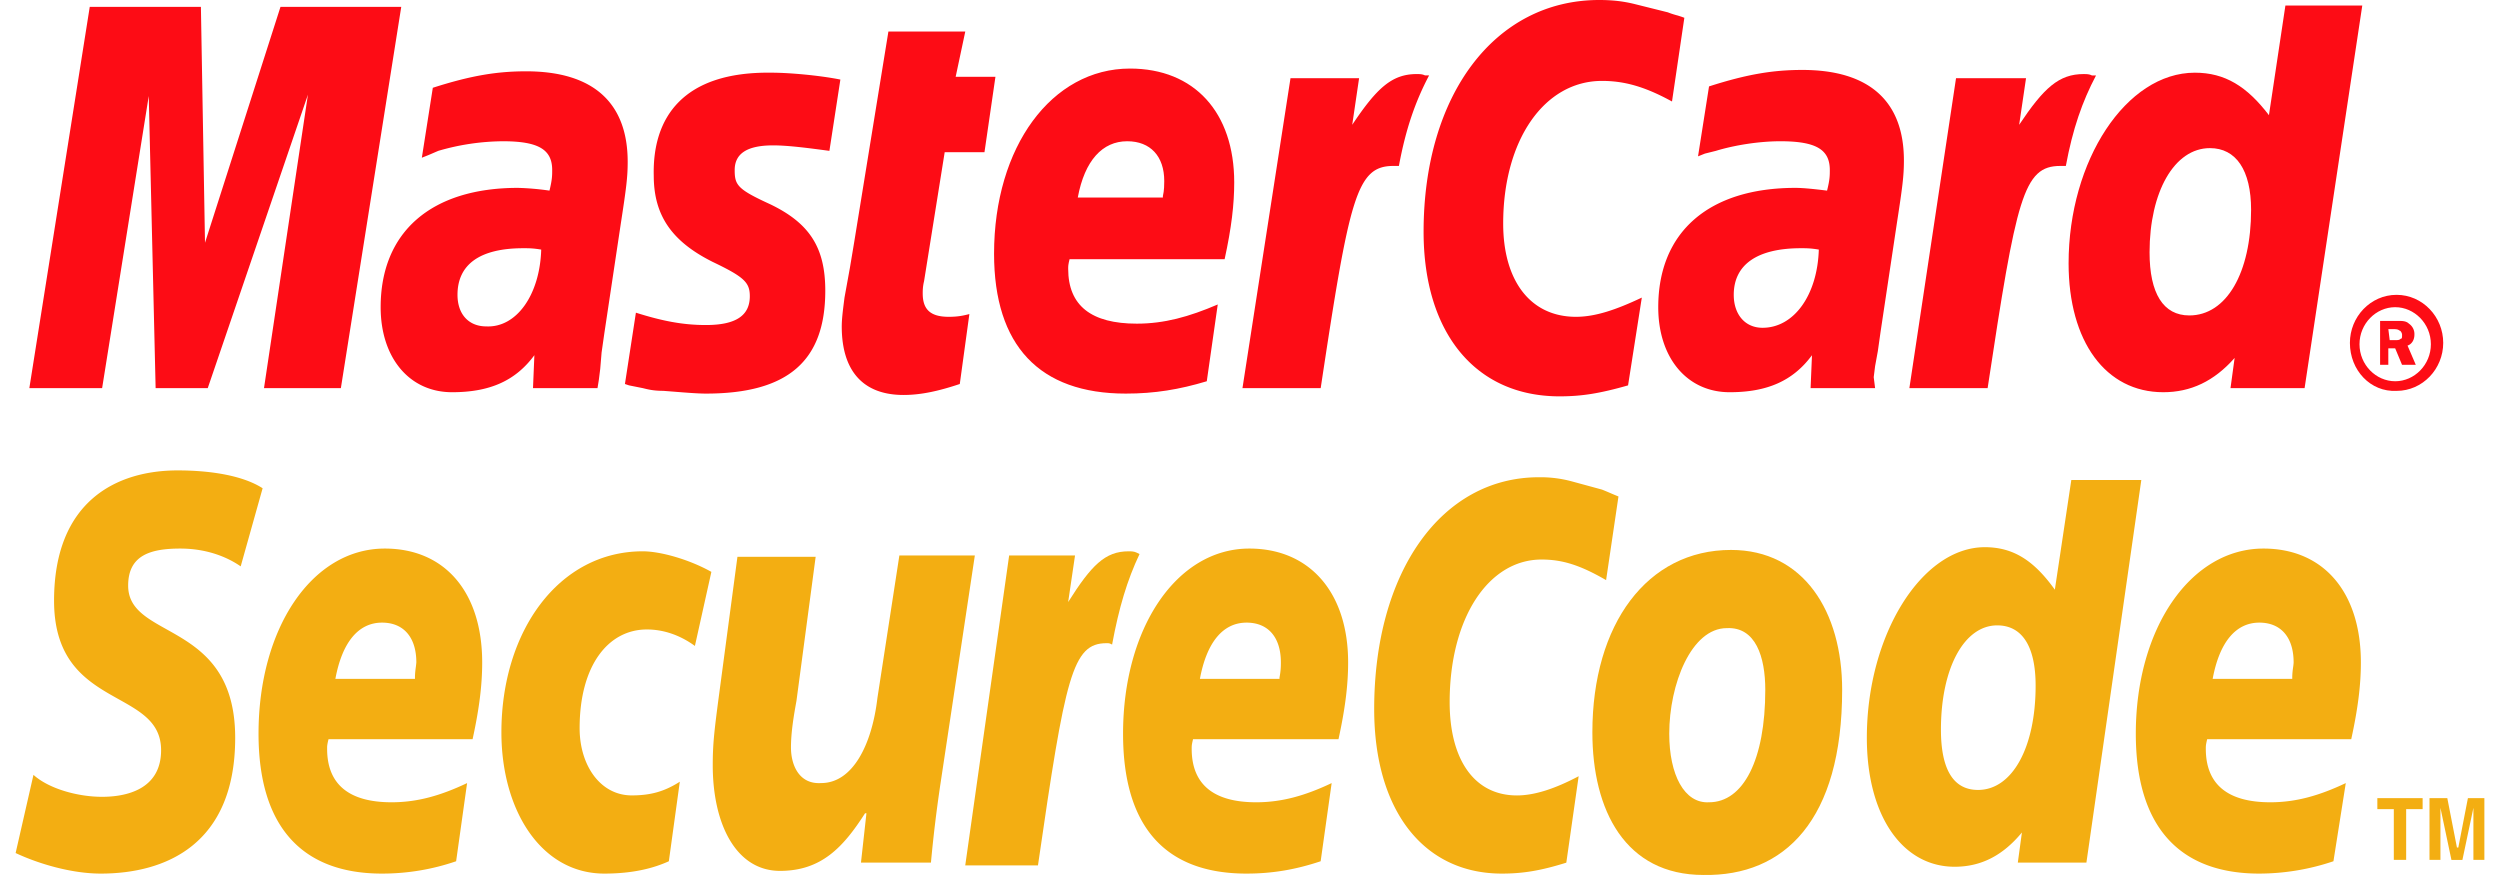 <svg width="80" height="28" fill="none" xmlns="http://www.w3.org/2000/svg"><path d="M53.899.57l-.395 2.678c-.878-.483-1.537-.659-2.24-.659-1.844 0-3.162 1.887-3.162 4.564 0 1.844.879 2.985 2.328 2.985.615 0 1.273-.22 2.108-.615l-.44 2.809c-.922.263-1.492.351-2.195.351-2.679 0-4.348-2.019-4.348-5.266C45.555 3.028 47.84 0 51.176 0c.44 0 .79.044 1.142.132l1.054.263c.11.044.187.066.263.088l.038.01.044.013.036.012A2.084 2.084 0 0153.9.57z" fill="#FD0C15"/><path fill-rule="evenodd" clip-rule="evenodd" d="M76.427 11.674h-.264v-1.405h.57c.133 0 .264 0 .352.088a.4.4 0 01.176.351c0 .176-.088.307-.22.351l.264.615h-.44l-.219-.527h-.22v.527zm.043-.79h.176c.088 0 .132 0 .176-.044.044 0 .044-.044.044-.132 0-.044-.044-.132-.088-.132-.044-.043-.132-.043-.176-.043h-.175l.043.35z" fill="#FD0C15"/><path fill-rule="evenodd" clip-rule="evenodd" d="M75.197 10.972c0-.834.659-1.537 1.493-1.537.834 0 1.493.703 1.493 1.537 0 .833-.659 1.536-1.493 1.536-.834.043-1.493-.659-1.493-1.536zm1.449 1.228c.615 0 1.142-.526 1.142-1.185 0-.658-.527-1.185-1.142-1.185-.615 0-1.142.527-1.142 1.185 0 .659.527 1.185 1.142 1.185z" fill="#FD0C15"/><path d="M45.513 2.383a.376.376 0 01.086.03h.132c-.44.835-.747 1.712-.966 2.897h-.176c-1.185 0-1.405 1.01-2.327 7.11h-2.503l1.537-9.918h2.195l-.22 1.492c.791-1.185 1.274-1.624 2.065-1.624.059 0 .118 0 .177.013zm-14.8 9.905c-.66.22-1.23.351-1.8.351-1.274 0-1.977-.746-1.977-2.194 0-.23.034-.493.071-.79l.017-.132.175-.965.132-.79 1.098-6.759h2.46l-.308 1.449h1.273l-.351 2.413H30.23l-.66 4.126c-.043.175-.043.307-.043.395 0 .526.263.746.834.746.308 0 .483-.044.659-.088l-.307 2.238zm-7.905-3.906c-1.317-.658-1.888-1.492-1.888-2.765-.044-1.843.922-3.335 3.776-3.291.571 0 1.537.088 2.196.22l-.351 2.281h-.003c-.658-.088-1.315-.175-1.798-.175-.834 0-1.23.263-1.23.79 0 .483.089.614 1.143 1.097 1.273.614 1.756 1.404 1.756 2.765 0 2.238-1.185 3.291-3.82 3.291-.308 0-.79-.044-1.362-.088-.307 0-.483-.043-.658-.087l-.44-.088-.131-.044.351-2.282c.834.263 1.493.395 2.24.395.966 0 1.405-.307 1.405-.922 0-.438-.176-.614-1.186-1.097z" fill="#FD0C15"/><path fill-rule="evenodd" clip-rule="evenodd" d="M73.748 12.42h-2.372l.132-.966c-.658.746-1.405 1.097-2.283 1.097-1.845 0-3.03-1.623-3.03-4.125 0-3.291 1.844-6.1 4.04-6.1.966 0 1.668.439 2.371 1.36l.527-3.51h2.46L73.747 12.42zm-3.689-2.326c1.186 0 1.976-1.36 1.976-3.38 0-1.272-.483-1.974-1.317-1.974-1.142 0-1.932 1.404-1.932 3.335 0 1.317.439 2.019 1.273 2.019zm-34.033 2.501c.922 0 1.713-.131 2.591-.395l.351-2.457c-.922.395-1.712.614-2.59.614-1.45 0-2.196-.57-2.196-1.755 0-.088 0-.132.044-.308h4.962c.22-1.009.307-1.755.307-2.457 0-2.238-1.273-3.643-3.337-3.643-2.503 0-4.348 2.502-4.348 5.925 0 2.94 1.45 4.476 4.216 4.476zm1.23-6.802c0 .088 0 .307-.044.483v.044h-2.723c.22-1.185.79-1.8 1.581-1.8.746 0 1.186.483 1.186 1.273z" fill="#FD0C15"/><path d="M10.908 12.42h-2.46l1.406-9.392-3.206 9.392H4.98l-.22-9.348-1.492 9.348H.939L2.872.22h3.557l.131 7.548L8.976.219h3.864l-1.932 12.2z" fill="#FD0C15"/><path fill-rule="evenodd" clip-rule="evenodd" d="M17.056 12.42h2.064l.043-.264.044-.35.044-.527.088-.615.527-3.51c.176-1.142.22-1.493.22-1.975 0-1.888-1.098-2.897-3.25-2.897-.922 0-1.756.132-2.986.527l-.351 2.238.22-.088.307-.132a7.544 7.544 0 012.064-.307c1.141 0 1.58.264 1.58.922 0 .175 0 .307-.087.658a8.58 8.58 0 00-1.01-.088c-2.767 0-4.392 1.405-4.392 3.818 0 1.624.923 2.721 2.284 2.721 1.185 0 2.02-.35 2.635-1.185l-.044 1.054zm-.308-4.477c.176 0 .308 0 .571.044-.044 1.448-.79 2.502-1.756 2.458-.571 0-.923-.395-.923-1.01 0-.965.703-1.492 2.108-1.492zm43.255 4.477h-2.064l.044-1.053c-.615.833-1.45 1.184-2.635 1.184-1.361 0-2.284-1.097-2.284-2.72 0-2.414 1.625-3.819 4.392-3.819.263 0 .658.044 1.01.088.088-.35.088-.483.088-.658 0-.658-.44-.922-1.581-.922-.703 0-1.493.132-2.064.307l-.352.088-.22.088.352-2.238c1.23-.395 2.064-.527 2.986-.527 2.152 0 3.25 1.01 3.25 2.897 0 .482-.044.833-.22 1.975l-.527 3.51-.087.615-.088.482-.044.352.044.35zm-1.8-4.433c-.264-.044-.396-.044-.572-.044-1.405 0-2.151.527-2.151 1.492 0 .615.351 1.054.922 1.054 1.01 0 1.756-1.054 1.8-2.502z" fill="#FD0C15"/><path d="M66.866 2.386c.025.006.05.015.075.028h.132c-.44.834-.747 1.711-.966 2.896h-.176c-1.185 0-1.405 1.01-2.327 7.11H61.1l1.493-9.918h2.24l-.22 1.492c.79-1.185 1.273-1.624 2.064-1.624.063 0 .126 0 .188.016z" fill="#FD0C15"/><path d="M5.77 17.554c.834 0 1.493.264 1.932.57l.702-2.5c-.614-.396-1.624-.571-2.722-.571-1.932 0-3.952.965-3.952 4.169 0 1.997 1.107 2.616 2.063 3.151.725.405 1.362.762 1.362 1.633 0 1.272-1.142 1.492-1.888 1.492-.79 0-1.713-.264-2.196-.703L.5 27.297c.747.351 1.8.658 2.723.658 2.064 0 4.303-.921 4.303-4.345 0-2.243-1.21-2.92-2.192-3.47-.67-.374-1.233-.69-1.233-1.4 0-.966.702-1.186 1.669-1.186zm45.625 1.01l.396-2.677a10.32 10.32 0 01-.263-.11 10.652 10.652 0 00-.264-.11l-.966-.263a3.844 3.844 0 00-1.054-.132c-3.118 0-5.27 3.028-5.27 7.417 0 3.247 1.581 5.266 4.084 5.266.659 0 1.23-.088 2.064-.35l.395-2.766c-.746.395-1.405.615-1.976.615-1.361 0-2.152-1.141-2.152-2.985 0-2.677 1.23-4.564 2.943-4.564.658 0 1.23.176 2.063.659z" fill="#F3AE12"/><path fill-rule="evenodd" clip-rule="evenodd" d="M55.392 17.598c2.327 0 3.557 1.975 3.557 4.476 0 4.17-1.845 5.969-4.436 5.925-2.503 0-3.557-2.063-3.557-4.564 0-3.467 1.757-5.837 4.436-5.837zm-.703 8.075c1.098 0 1.8-1.36 1.8-3.599 0-1.053-.307-2.018-1.23-1.974-1.14 0-1.843 1.799-1.843 3.379 0 1.316.483 2.238 1.273 2.194z" fill="#F3AE12"/><path d="M36.377 17.686c-.088-.044-.176-.044-.263-.044-.747 0-1.186.439-1.933 1.624l.22-1.492h-2.108l-1.405 9.918h2.327c.878-6.056 1.098-7.11 2.196-7.11.088 0 .088 0 .176.044.22-1.185.483-2.062.878-2.896l-.088-.044z" fill="#F3AE12"/><path fill-rule="evenodd" clip-rule="evenodd" d="M64.57 27.604h2.195l1.757-12.244h-2.24l-.527 3.51c-.659-.92-1.317-1.36-2.24-1.36-2.02 0-3.776 2.809-3.776 6.1 0 2.502 1.142 4.126 2.81 4.126.835 0 1.537-.351 2.152-1.097l-.131.965zm.57-5.661c0 1.975-.746 3.335-1.844 3.335-.79 0-1.186-.658-1.186-1.93 0-1.976.747-3.336 1.8-3.336.791 0 1.23.658 1.23 1.93zM14.596 27.56a7.266 7.266 0 01-2.371.395c-2.591 0-3.952-1.536-3.952-4.476 0-3.38 1.712-5.925 4.04-5.925 1.932 0 3.117 1.405 3.117 3.643 0 .702-.087 1.448-.307 2.457h-4.61c-.018.07-.029.12-.035.159a.677.677 0 00-.01.09v.059c0 1.14.703 1.711 2.064 1.711.835 0 1.581-.22 2.415-.614l-.351 2.501zm-1.317-5.88c0-.135.016-.253.029-.344v-.002a3.871 3.871 0 00.015-.137c0-.79-.396-1.273-1.098-1.273-.747 0-1.274.614-1.493 1.8h2.547v-.044zm26.611 6.275c.834 0 1.581-.131 2.371-.395l.352-2.501c-.835.395-1.581.614-2.416.614-1.36 0-2.063-.57-2.063-1.711 0-.057 0-.095.011-.161.007-.038.017-.084.032-.147h4.655c.22-1.009.308-1.755.308-2.457 0-2.238-1.23-3.643-3.162-3.643-2.328 0-4.04 2.546-4.04 5.925 0 2.94 1.317 4.476 3.952 4.476zm1.098-6.758c0 .088 0 .263-.044.483v.043h-2.547c.22-1.184.747-1.799 1.493-1.799.703 0 1.098.483 1.098 1.273zM74.67 27.56a7.444 7.444 0 01-2.372.395c-2.59 0-3.952-1.536-3.952-4.476 0-3.38 1.757-5.925 4.084-5.925 1.932 0 3.118 1.405 3.118 3.643 0 .702-.088 1.448-.308 2.457h-4.61c-.044.176-.044.22-.044.308 0 1.14.702 1.711 2.064 1.711.834 0 1.58-.22 2.415-.614l-.395 2.501zm-1.318-5.88c0-.135.017-.253.03-.344l.006-.045.003-.03a.556.556 0 00.005-.064c0-.79-.395-1.273-1.098-1.273-.746 0-1.273.614-1.493 1.8h2.547v-.044z" fill="#F3AE12"/><path d="M21.403 27.56c-.483.22-1.142.395-2.064.395-2.02 0-3.294-2.019-3.294-4.52 0-3.248 1.845-5.793 4.523-5.793.571 0 1.493.263 2.196.658l-.527 2.37c-.483-.351-1.01-.527-1.537-.527-1.23 0-2.152 1.142-2.152 3.16 0 1.185.659 2.15 1.669 2.15.615 0 1.054-.131 1.537-.438l-.351 2.545zm8.387.044a44.77 44.77 0 01.308-2.545l1.097-7.285H28.78l-.703 4.564c-.175 1.492-.79 2.72-1.8 2.72-.703.045-.966-.57-.966-1.14 0-.483.088-1.01.176-1.492l.614-4.608h-2.503l-.614 4.607c-.132 1.01-.176 1.405-.176 2.063 0 1.887.746 3.38 2.152 3.38 1.317 0 2.02-.747 2.722-1.844h.044l-.175 1.58h2.24zm47.207-.088h-.395v-1.623h-.527v-.352h1.449v.351h-.527v1.624zm2.152 0h.351v-1.975h-.527l-.307 1.58h-.044l-.308-1.58h-.57v1.975h.35V25.85l.352 1.667h.351l.352-1.667v1.667z" fill="#F3AE12"/></svg>